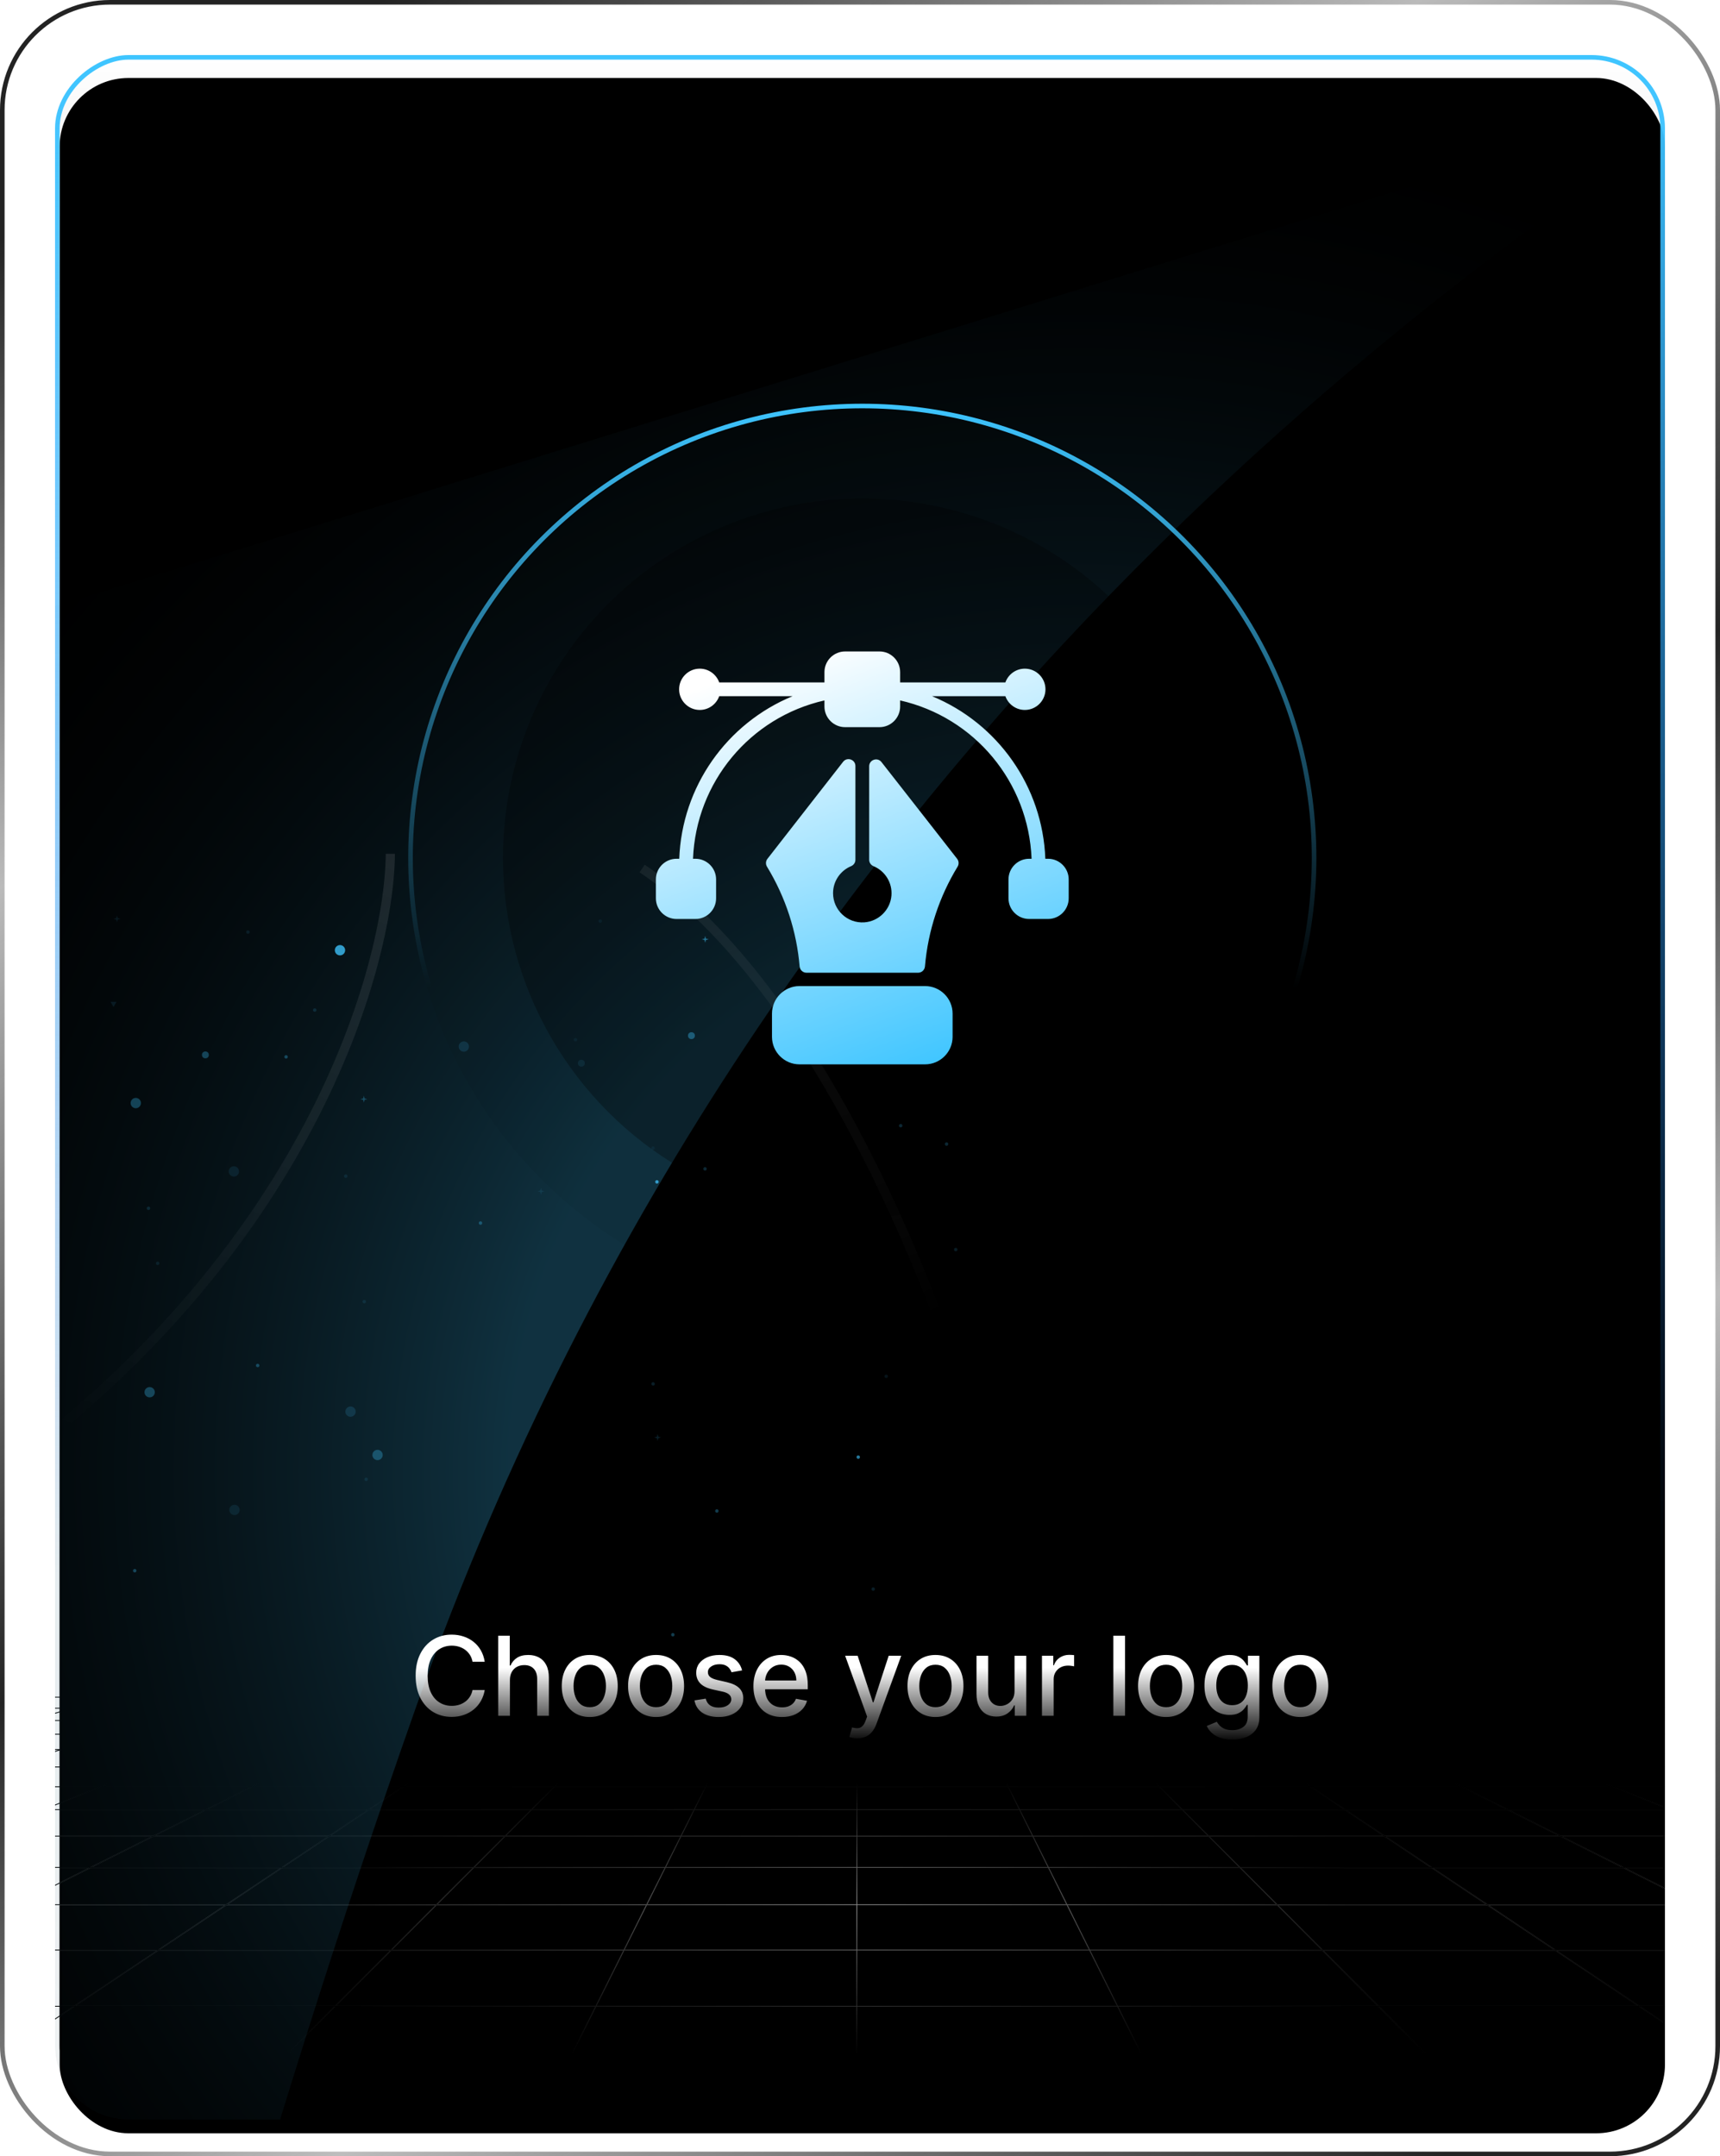 <svg width="375" height="470" viewBox="0 0 375 470" fill="none" xmlns="http://www.w3.org/2000/svg">
<rect x="0.5" y="0.5" width="374" height="469" rx="23.5" stroke="url(#paint0_linear_3066_729)"/>
<g filter="url(#filter0_i_3066_729)">
<rect x="13" y="13" width="350" height="448" rx="15" fill="black"/>
</g>
<rect x="13" y="13" width="350" height="448" rx="15" fill="url(#paint1_linear_3066_729)"/>
<g clip-path="url(#clip0_3066_729)">
<path fill-rule="evenodd" clip-rule="evenodd" d="M326.207 369.848C326.201 369.847 326.194 369.847 326.188 369.848H302.982C302.975 369.847 302.968 369.847 302.962 369.848H279.758C279.751 369.847 279.745 369.847 279.738 369.848H256.532C256.526 369.847 256.519 369.847 256.513 369.848H233.307C233.3 369.848 233.294 369.848 233.287 369.848H210.083C210.077 369.847 210.07 369.847 210.064 369.848H186.858C186.854 369.848 186.851 369.848 186.848 369.848C186.845 369.848 186.841 369.848 186.838 369.848H163.632C163.626 369.847 163.619 369.847 163.613 369.848L140.406 369.848C140.4 369.848 140.394 369.848 140.387 369.848L117.183 369.848C117.177 369.847 117.171 369.847 117.164 369.848H93.958C93.951 369.847 93.945 369.847 93.938 369.848H70.732C70.726 369.847 70.719 369.847 70.713 369.848H47.509C47.503 369.847 47.496 369.847 47.489 369.848H24.284C24.277 369.847 24.27 369.847 24.264 369.848H1.057C1.051 369.847 1.044 369.847 1.038 369.848H-22.168C-22.174 369.847 -22.181 369.847 -22.188 369.848H-39.224C-39.272 369.848 -39.312 369.887 -39.312 369.936C-39.312 369.984 -39.272 370.023 -39.224 370.023H-22.977L-33.032 372.26H-39.224C-39.273 372.26 -39.312 372.3 -39.312 372.348C-39.312 372.396 -39.273 372.435 -39.224 372.435H-33.818L-39.244 373.642C-39.291 373.653 -39.321 373.7 -39.31 373.747C-39.3 373.794 -39.253 373.824 -39.206 373.813L-33.012 372.435H-9.303L-19.296 374.936H-39.224C-39.273 374.936 -39.312 374.975 -39.312 375.024C-39.312 375.072 -39.273 375.111 -39.224 375.111H-19.996L-31.221 377.92H-39.224C-39.273 377.92 -39.312 377.96 -39.312 378.008C-39.312 378.056 -39.273 378.096 -39.224 378.096H-31.921L-39.246 379.929C-39.293 379.94 -39.322 379.988 -39.31 380.035C-39.298 380.082 -39.251 380.11 -39.204 380.099L-31.2 378.096H-4.576L-15.682 381.272H-39.224C-39.273 381.272 -39.312 381.311 -39.312 381.36C-39.312 381.408 -39.273 381.447 -39.224 381.447H-16.295L-28.937 385.063H-39.224C-39.273 385.063 -39.312 385.102 -39.312 385.151C-39.312 385.199 -39.273 385.238 -39.224 385.238H-29.549L-39.248 388.012C-39.295 388.025 -39.322 388.074 -39.309 388.12C-39.295 388.167 -39.247 388.194 -39.2 388.181L-28.913 385.238H1.36L-11.069 389.385H-39.224C-39.273 389.385 -39.312 389.425 -39.312 389.473C-39.312 389.521 -39.273 389.56 -39.224 389.56H-11.594L-25.972 394.358H-39.224C-39.273 394.358 -39.312 394.397 -39.312 394.446C-39.312 394.494 -39.273 394.533 -39.224 394.533H-26.496L-39.252 398.789C-39.298 398.805 -39.323 398.854 -39.307 398.9C-39.292 398.946 -39.243 398.971 -39.197 398.955L-25.943 394.533H9.052L-4.95 400.139H-39.224C-39.273 400.139 -39.312 400.178 -39.312 400.227C-39.312 400.275 -39.273 400.314 -39.224 400.314H-5.387L-21.95 406.946H-39.224C-39.273 406.946 -39.312 406.985 -39.312 407.033C-39.312 407.082 -39.273 407.121 -39.224 407.121H-22.387L-39.257 413.875C-39.301 413.893 -39.323 413.944 -39.305 413.989C-39.287 414.034 -39.236 414.056 -39.191 414.038L-21.916 407.121H19.445L3.548 415.077H-39.224C-39.273 415.077 -39.312 415.116 -39.312 415.164C-39.312 415.213 -39.273 415.252 -39.224 415.252H3.198L-16.201 424.96H-39.224C-39.273 424.96 -39.312 424.999 -39.312 425.047C-39.312 425.095 -39.273 425.135 -39.224 425.135H-16.551L-39.263 436.501C-39.306 436.522 -39.324 436.575 -39.302 436.618C-39.281 436.661 -39.228 436.679 -39.185 436.657L-16.159 425.135H34.277L16.148 437.229H-39.224C-39.273 437.229 -39.312 437.268 -39.312 437.317C-39.312 437.365 -39.273 437.404 -39.224 437.404H15.886L-7.293 452.868H-39.224C-39.273 452.868 -39.312 452.907 -39.312 452.955C-39.312 453.004 -39.273 453.043 -39.224 453.043H-7.556L-38.197 473.485H-39.224C-39.273 473.485 -39.312 473.524 -39.312 473.572C-39.312 473.621 -39.273 473.66 -39.224 473.66H-38.459L-39.273 474.203C-39.313 474.23 -39.324 474.284 -39.297 474.324C-39.27 474.365 -39.216 474.376 -39.176 474.349L-38.144 473.66H36.594L8.361 501.905H-39.224C-39.273 501.905 -39.312 501.944 -39.312 501.992C-39.312 502.041 -39.273 502.08 -39.224 502.08H8.186L-39.19 549.477C-39.224 549.51 -39.224 549.564 -39.192 549.599C-39.176 549.616 -39.153 549.627 -39.128 549.627H412.515C412.563 549.627 412.603 549.588 412.603 549.539C412.603 549.528 412.601 549.518 412.597 549.508C412.595 549.504 412.593 549.5 412.591 549.496L412.588 549.491L412.585 549.486L412.583 549.484C412.581 549.482 412.579 549.479 412.577 549.477L365.281 502.08H413C413.048 502.08 413.087 502.041 413.087 501.992C413.087 501.944 413.048 501.905 413 501.905H365.107L336.923 473.66H411.66L412.951 474.522C412.992 474.549 413.046 474.538 413.073 474.498C413.1 474.458 413.089 474.404 413.049 474.377L411.976 473.66H413C413.048 473.66 413.087 473.621 413.087 473.572C413.087 473.524 413.048 473.485 413 473.485H411.713L381.108 453.043H413C413.048 453.043 413.087 453.004 413.087 452.955C413.087 452.907 413.048 452.868 413 452.868H380.846L357.694 437.404H413C413.048 437.404 413.087 437.365 413.087 437.317C413.087 437.268 413.048 437.229 413 437.229H357.432L339.324 425.135H389.76L412.961 436.755C413.004 436.777 413.057 436.759 413.078 436.716C413.1 436.673 413.082 436.62 413.039 436.599L390.151 425.135H413C413.048 425.135 413.087 425.095 413.087 425.047C413.087 424.999 413.048 424.96 413 424.96H389.801L370.419 415.252H413C413.048 415.252 413.087 415.213 413.087 415.164C413.087 415.116 413.048 415.077 413 415.077H370.07L354.186 407.121H395.552L412.968 414.099C413.013 414.117 413.063 414.095 413.081 414.05C413.099 414.005 413.078 413.954 413.033 413.936L396.022 407.121H413C413.048 407.121 413.087 407.082 413.087 407.033C413.087 406.985 413.048 406.946 413 406.946H395.585L379.033 400.314H413C413.048 400.314 413.087 400.275 413.087 400.227C413.087 400.178 413.048 400.139 413 400.139H378.596L364.603 394.533H399.595L412.973 398.999C413.018 399.015 413.068 398.99 413.083 398.944C413.099 398.898 413.074 398.849 413.028 398.833L400.148 394.533H413C413.048 394.533 413.087 394.494 413.087 394.446C413.087 394.397 413.048 394.358 413 394.358H399.624L385.254 389.56H413C413.048 389.56 413.087 389.521 413.087 389.473C413.087 389.425 413.048 389.385 413 389.385H384.73L372.308 385.238H402.579L412.976 388.213C413.023 388.227 413.071 388.2 413.084 388.153C413.098 388.107 413.071 388.058 413.024 388.045L403.216 385.238H413C413.048 385.238 413.087 385.199 413.087 385.151C413.087 385.102 413.048 385.063 413 385.063H402.604L389.968 381.447H413C413.048 381.447 413.087 381.408 413.087 381.36C413.087 381.311 413.048 381.272 413 381.272H389.357L378.257 378.096H404.883L412.979 380.122C413.026 380.134 413.073 380.106 413.085 380.059C413.097 380.012 413.068 379.964 413.022 379.953L405.604 378.096H413C413.048 378.096 413.087 378.056 413.087 378.008C413.087 377.96 413.048 377.92 413 377.92H404.905L393.683 375.111H413C413.048 375.111 413.087 375.072 413.087 375.024C413.087 374.975 413.048 374.936 413 374.936H392.984L382.996 372.435H406.704L412.981 373.832C413.028 373.843 413.075 373.813 413.085 373.766C413.096 373.719 413.066 373.672 413.019 373.661L407.51 372.435H413C413.048 372.435 413.087 372.396 413.087 372.348C413.087 372.3 413.048 372.26 413 372.26H406.723L396.67 370.023H413C413.049 370.023 413.088 369.984 413.088 369.936C413.088 369.887 413.049 369.848 413 369.848H395.881C395.875 369.847 395.868 369.847 395.862 369.848H372.658C372.652 369.847 372.645 369.847 372.639 369.848H349.433C349.426 369.847 349.42 369.847 349.413 369.848H326.207ZM380.53 452.868L357.379 437.404H300.745L316.175 452.868H380.53ZM315.928 452.868L300.497 437.404H243.804L251.512 452.868H315.928ZM251.6 453.043H316.102L336.501 473.485H261.79L251.6 453.043ZM251.317 452.868L243.608 437.404H186.877L186.864 452.868H251.317ZM186.864 453.043H251.404L261.594 473.485H186.846L186.864 453.043ZM186.689 452.868L186.702 437.404H129.971L122.236 452.868H186.689ZM122.149 453.043H186.688L186.671 473.485H111.923L122.149 453.043ZM122.04 452.868L129.776 437.404H73.081L57.624 452.868H122.04ZM57.449 453.043H121.953L111.727 473.485H37.016L57.449 453.043ZM57.377 452.868L72.834 437.404H16.201L-6.978 452.868H57.377ZM-7.24 453.043H57.202L36.769 473.485H-37.881L-7.24 453.043ZM316.35 453.043H380.793L411.398 473.485H336.748L316.35 453.043ZM16.463 437.229H73.009L85.098 425.135H34.592L16.463 437.229ZM73.256 437.229H129.863L135.913 425.135H85.345L73.256 437.229ZM130.059 437.229H186.702L186.713 425.135H136.109L130.059 437.229ZM186.877 437.229H243.521L237.492 425.135H186.888L186.877 437.229ZM243.717 437.229H300.323L288.254 425.135H237.688L243.717 437.229ZM300.57 437.229H357.116L339.009 425.135H288.501L300.57 437.229ZM389.41 424.96L370.029 415.252H324.528L339.062 424.96H389.41ZM338.747 424.96L324.212 415.252H278.64L288.327 424.96H338.747ZM288.079 424.96L278.393 415.252H232.761L237.6 424.96H288.079ZM237.405 424.96L232.566 415.252H186.896L186.888 424.96H237.405ZM186.713 424.96L186.721 415.252H141.052L136.196 424.96H186.713ZM136.001 424.96L140.857 415.252H95.224L85.52 424.96H136.001ZM85.273 424.96L94.976 415.252H49.406L34.855 424.96H85.273ZM34.539 424.96L49.09 415.252H3.589L-15.81 424.96H34.539ZM8.609 501.905L36.841 473.66H111.64L97.511 501.905H8.609ZM97.707 501.905L111.836 473.66H186.671L186.646 501.905H97.707ZM186.821 501.905L186.846 473.66H261.682L275.762 501.905H186.821ZM275.957 501.905L261.877 473.66H336.675L364.859 501.905H275.957ZM369.679 415.077L353.795 407.121H312.354L324.265 415.077H369.679ZM323.95 415.077L312.039 407.121H270.527L278.465 415.077H323.95ZM278.218 415.077L270.279 407.121H228.708L232.674 415.077H278.218ZM232.478 415.077L228.512 407.121H186.903L186.896 415.077H232.478ZM186.721 415.077L186.728 407.121H145.119L141.14 415.077H186.721ZM140.944 415.077L144.924 407.121H103.351L95.399 415.077H140.944ZM95.151 415.077L103.104 407.121H61.593L49.668 415.077H95.151ZM49.353 415.077L61.278 407.121H19.837L3.939 415.077H49.353ZM19.795 406.946H-21.479L-4.916 400.314H33.047L19.795 406.946ZM61.54 406.946H20.186L33.438 400.314H71.48L61.54 406.946ZM103.279 406.946H61.856L71.796 400.314H109.907L103.279 406.946ZM103.526 406.946H145.011L148.329 400.314H110.155L103.526 406.946ZM145.207 406.946H186.728L186.734 400.314H148.524L145.207 406.946ZM186.903 406.946H228.425L225.119 400.314H186.909L186.903 406.946ZM228.621 406.946H270.104L263.487 400.314H225.315L228.621 406.946ZM311.777 406.946H270.352L263.734 400.314H301.848L311.777 406.946ZM353.445 406.946H312.092L302.163 400.314H340.205L353.445 406.946ZM395.115 406.946H353.836L340.596 400.314H378.562L395.115 406.946ZM349.413 370.023H326.738L333.438 372.26H357.23L349.413 370.023ZM350.049 370.023L357.866 372.26H381.575L372.64 370.023H350.049ZM373.361 370.023L382.296 372.26H405.917L395.865 370.023H373.361ZM-22.171 370.023L-32.225 372.26H-8.604L0.335 370.023H-22.171ZM1.056 370.023L-7.883 372.26H15.826L23.647 370.023H1.056ZM24.284 370.023L16.462 372.26H40.254L46.959 370.023H24.284ZM47.512 370.023L40.807 372.26H64.68L70.267 370.023H47.512ZM70.738 370.023L65.151 372.26H89.106L93.576 370.023H70.738ZM93.968 370.023L89.497 372.26H113.531L116.884 370.023H93.968ZM117.2 370.023L113.846 372.26H137.949L140.185 370.023H117.2ZM140.433 370.023L138.197 372.26H162.362L163.481 370.023H140.433ZM163.676 370.023L162.557 372.26H186.758L186.76 370.023H163.676ZM186.935 370.023L186.933 372.26H211.135L210.019 370.023H186.935ZM210.215 370.023L211.33 372.26H235.493L233.261 370.023H210.215ZM233.509 370.023L235.741 372.26H259.846L256.497 370.023H233.509ZM256.812 370.023L260.161 372.26H284.195L279.729 370.023H256.812ZM280.12 370.023L284.586 372.26H308.54L302.956 370.023H280.12ZM303.427 370.023L309.011 372.26H332.885L326.185 370.023H303.427ZM371.755 385.238L384.177 389.385H351.754L341.403 385.238H371.755ZM340.932 385.238L351.284 389.385H318.776L310.496 385.238H340.932ZM351.721 389.56H319.126L328.704 394.358H363.695L351.721 389.56ZM310.105 385.238L318.385 389.385H285.801L279.592 385.238H310.105ZM318.735 389.56H286.063L293.246 394.358H328.313L318.735 389.56ZM279.276 385.238L285.485 389.385H252.829L248.691 385.238H279.276ZM285.748 389.56H253.004L257.791 394.358H292.93L285.748 389.56ZM248.443 385.238L252.582 389.385H219.867L217.8 385.238H248.443ZM252.756 389.56H219.954L222.346 394.358H257.544L252.756 389.56ZM217.604 385.238L219.671 389.385H186.919L186.922 385.238H217.604ZM219.759 389.56H186.918L186.914 394.358H222.15L219.759 389.56ZM186.747 385.238L186.744 389.385H153.991L156.066 385.238H186.747ZM186.743 389.56H153.904L151.504 394.358H186.739L186.743 389.56ZM155.87 385.238L153.795 389.385H121.079L125.224 385.238H155.87ZM153.708 389.56H120.904L116.109 394.358H151.308L153.708 389.56ZM124.977 385.238L120.831 389.385H88.177L94.394 385.238H124.977ZM120.656 389.56H87.915L80.724 394.358H115.861L120.656 389.56ZM94.078 385.238L87.862 389.385H55.277L63.564 385.238H94.078ZM87.6 389.56H54.927L45.34 394.358H80.408L87.6 389.56ZM63.173 385.238L54.886 389.385H22.38L32.738 385.238H63.173ZM54.536 389.56H21.942L9.96 394.358H44.949L54.536 389.56ZM32.267 385.238L21.909 389.385H-10.516L1.913 385.238H32.267ZM21.471 389.56H-11.04L-25.419 394.358H9.489L21.471 389.56ZM384.701 389.56H352.191L364.166 394.358H399.071L384.701 389.56ZM-4.479 400.139H33.397L44.599 394.533H9.523L-4.479 400.139ZM33.788 400.139H71.743L80.146 394.533H44.991L33.788 400.139ZM72.058 400.139H110.082L115.686 394.533H80.461L72.058 400.139ZM148.416 400.139H110.33L115.934 394.533H151.22L148.416 400.139ZM186.734 400.139H148.612L151.416 394.533H186.739L186.734 400.139ZM225.032 400.139H186.909L186.914 394.533H222.237L225.032 400.139ZM263.312 400.139H225.228L222.433 394.533H257.718L263.312 400.139ZM263.56 400.139H301.586L293.193 394.533H257.966L263.56 400.139ZM301.901 400.139H339.856L328.663 394.533H293.508L301.901 400.139ZM340.247 400.139H378.125L364.132 394.533H329.054L340.247 400.139ZM275.849 502.08H186.821L186.78 549.452H299.463L275.849 502.08ZM186.646 502.08H97.619L73.923 549.452H186.605L186.646 502.08ZM97.424 502.08H8.434L-38.917 549.452H73.728L97.424 502.08ZM365.034 502.08H276.044L299.659 549.452H412.304L365.034 502.08ZM-19.274 375.111L-30.5 377.92H-3.964L5.858 375.111H-19.274ZM6.47 374.936H-18.575L-8.582 372.435H15.214L6.47 374.936ZM6.495 375.111L-3.328 377.92H23.291L31.71 375.111H6.495ZM32.235 374.936H7.107L15.85 372.435H39.73L32.235 374.936ZM32.264 375.111L23.844 377.92H50.543L57.56 375.111H32.264ZM57.997 374.936H32.788L40.283 372.435H64.243L57.997 374.936ZM58.031 375.111L51.014 377.92H77.796L83.409 375.111H58.031ZM83.759 374.936H58.468L64.714 372.435H88.756L83.759 374.936ZM83.801 375.111L78.187 377.92H105.047L109.258 375.111H83.801ZM109.52 374.936H84.15L89.148 372.435H113.269L109.52 374.936ZM109.573 375.111L105.362 377.92H132.291L135.099 375.111H109.573ZM135.274 374.936H109.836L113.584 372.435H137.774L135.274 374.936ZM135.347 375.111L132.539 377.92H159.53L160.936 375.111H135.347ZM161.023 374.936H135.522L138.022 372.435H162.274L161.023 374.936ZM161.131 375.111L159.726 377.92H186.753L186.756 375.111H161.131ZM186.756 374.936H161.219L162.47 372.435H186.758L186.756 374.936ZM186.931 375.111L186.929 377.92H213.956L212.556 375.111H186.931ZM212.469 374.936H186.931L186.933 372.435H211.222L212.469 374.936ZM212.751 375.111L214.152 377.92H241.141L238.338 375.111H212.751ZM238.164 374.936H212.664L211.418 372.435H235.668L238.164 374.936ZM238.586 375.111L241.389 377.92H268.32L264.114 375.111H238.586ZM263.852 374.936H238.411L235.915 372.435H260.108L263.852 374.936ZM264.43 375.111L268.636 377.92H295.496L289.887 375.111H264.43ZM289.537 374.936H264.167L260.423 372.435H284.544L289.537 374.936ZM290.278 375.111L295.886 377.92H322.668L315.656 375.111H290.278ZM315.219 374.936H289.928L284.935 372.435H308.977L315.219 374.936ZM316.126 375.111L323.138 377.92H349.838L341.424 375.111H316.126ZM340.899 374.936H315.689L309.448 372.435H333.409L340.899 374.936ZM341.977 375.111L350.391 377.92H377.009L367.192 375.111H341.977ZM366.58 374.936H341.452L333.962 372.435H357.841L366.58 374.936ZM367.828 375.111L377.645 377.92H404.184L392.963 375.111H367.828ZM392.263 374.936H367.216L358.478 372.435H382.275L392.263 374.936ZM-28.301 385.063H1.885L12.722 381.447H-15.658L-28.301 385.063ZM32.704 385.063H2.438L13.275 381.447H41.735L32.704 385.063ZM63.523 385.063H33.175L42.206 381.447H70.749L63.523 385.063ZM94.341 385.063H63.914L71.14 381.447H99.761L94.341 385.063ZM125.152 385.063H94.656L100.076 381.447H128.766L125.152 385.063ZM155.957 385.063H125.399L129.014 381.447H157.766L155.957 385.063ZM186.747 385.063H156.153L157.962 381.447H186.75L186.747 385.063ZM217.517 385.063H186.922L186.926 381.447H215.714L217.517 385.063ZM248.269 385.063H217.712L215.91 381.447H244.661L248.269 385.063ZM279.014 385.063H248.516L244.908 381.447H273.6L279.014 385.063ZM309.756 385.063H279.329L273.916 381.447H302.537L309.756 385.063ZM340.495 385.063H310.147L302.927 381.447H331.47L340.495 385.063ZM371.231 385.063H340.966L331.941 381.447H360.401L371.231 385.063ZM371.784 385.063H401.968L389.332 381.447H360.954L371.784 385.063ZM377.62 378.096L388.72 381.272H360.429L350.915 378.096H377.62ZM350.362 378.096L359.876 381.272H331.504L323.575 378.096H350.362ZM323.105 378.096L331.033 381.272H302.578L296.236 378.096H323.105ZM295.845 378.096L302.187 381.272H273.654L268.898 378.096H295.845ZM268.583 378.096L273.338 381.272H244.733L241.563 378.096H268.583ZM241.316 378.096L244.486 381.272H215.823L214.239 378.096H241.316ZM214.043 378.096L215.627 381.272H186.926L186.928 378.096H214.043ZM186.753 378.096L186.751 381.272H158.05L159.638 378.096H186.753ZM159.443 378.096L157.854 381.272H129.189L132.364 378.096H159.443ZM132.116 378.096L128.941 381.272H100.339L105.1 378.096H132.116ZM104.784 378.096L100.023 381.272H71.49L77.837 378.096H104.784ZM77.446 378.096L71.098 381.272H42.643L50.577 378.096H77.446ZM50.106 378.096L42.172 381.272H13.8L23.32 378.096H50.106ZM22.766 378.096L13.246 381.272H-15.046L-3.94 378.096H22.766Z" fill="url(#paint2_linear_3066_729)" fill-opacity="0.7"/>
<path fill-rule="evenodd" clip-rule="evenodd" d="M326.207 369.848C326.201 369.847 326.194 369.847 326.188 369.848H302.982C302.975 369.847 302.968 369.847 302.962 369.848H279.758C279.751 369.847 279.745 369.847 279.738 369.848H256.532C256.526 369.847 256.519 369.847 256.513 369.848H233.307C233.3 369.848 233.294 369.848 233.287 369.848H210.083C210.077 369.847 210.07 369.847 210.064 369.848H186.858C186.854 369.848 186.851 369.848 186.848 369.848C186.845 369.848 186.841 369.848 186.838 369.848H163.632C163.626 369.847 163.619 369.847 163.613 369.848L140.406 369.848C140.4 369.848 140.394 369.848 140.387 369.848L117.183 369.848C117.177 369.847 117.171 369.847 117.164 369.848H93.958C93.951 369.847 93.945 369.847 93.938 369.848H70.732C70.726 369.847 70.719 369.847 70.713 369.848H47.509C47.503 369.847 47.496 369.847 47.489 369.848H24.284C24.277 369.847 24.27 369.847 24.264 369.848H1.057C1.051 369.847 1.044 369.847 1.038 369.848H-22.168C-22.174 369.847 -22.181 369.847 -22.188 369.848H-39.224C-39.272 369.848 -39.312 369.887 -39.312 369.936C-39.312 369.984 -39.272 370.023 -39.224 370.023H-22.977L-33.032 372.26H-39.224C-39.273 372.26 -39.312 372.3 -39.312 372.348C-39.312 372.396 -39.273 372.435 -39.224 372.435H-33.818L-39.244 373.642C-39.291 373.653 -39.321 373.7 -39.31 373.747C-39.3 373.794 -39.253 373.824 -39.206 373.813L-33.012 372.435H-9.303L-19.296 374.936H-39.224C-39.273 374.936 -39.312 374.975 -39.312 375.024C-39.312 375.072 -39.273 375.111 -39.224 375.111H-19.996L-31.221 377.92H-39.224C-39.273 377.92 -39.312 377.96 -39.312 378.008C-39.312 378.056 -39.273 378.096 -39.224 378.096H-31.921L-39.246 379.929C-39.293 379.94 -39.322 379.988 -39.31 380.035C-39.298 380.082 -39.251 380.11 -39.204 380.099L-31.2 378.096H-4.576L-15.682 381.272H-39.224C-39.273 381.272 -39.312 381.311 -39.312 381.36C-39.312 381.408 -39.273 381.447 -39.224 381.447H-16.295L-28.937 385.063H-39.224C-39.273 385.063 -39.312 385.102 -39.312 385.151C-39.312 385.199 -39.273 385.238 -39.224 385.238H-29.549L-39.248 388.012C-39.295 388.025 -39.322 388.074 -39.309 388.12C-39.295 388.167 -39.247 388.194 -39.2 388.181L-28.913 385.238H1.36L-11.069 389.385H-39.224C-39.273 389.385 -39.312 389.425 -39.312 389.473C-39.312 389.521 -39.273 389.56 -39.224 389.56H-11.594L-25.972 394.358H-39.224C-39.273 394.358 -39.312 394.397 -39.312 394.446C-39.312 394.494 -39.273 394.533 -39.224 394.533H-26.496L-39.252 398.789C-39.298 398.805 -39.323 398.854 -39.307 398.9C-39.292 398.946 -39.243 398.971 -39.197 398.955L-25.943 394.533H9.052L-4.95 400.139H-39.224C-39.273 400.139 -39.312 400.178 -39.312 400.227C-39.312 400.275 -39.273 400.314 -39.224 400.314H-5.387L-21.95 406.946H-39.224C-39.273 406.946 -39.312 406.985 -39.312 407.033C-39.312 407.082 -39.273 407.121 -39.224 407.121H-22.387L-39.257 413.875C-39.301 413.893 -39.323 413.944 -39.305 413.989C-39.287 414.034 -39.236 414.056 -39.191 414.038L-21.916 407.121H19.445L3.548 415.077H-39.224C-39.273 415.077 -39.312 415.116 -39.312 415.164C-39.312 415.213 -39.273 415.252 -39.224 415.252H3.198L-16.201 424.96H-39.224C-39.273 424.96 -39.312 424.999 -39.312 425.047C-39.312 425.095 -39.273 425.135 -39.224 425.135H-16.551L-39.263 436.501C-39.306 436.522 -39.324 436.575 -39.302 436.618C-39.281 436.661 -39.228 436.679 -39.185 436.657L-16.159 425.135H34.277L16.148 437.229H-39.224C-39.273 437.229 -39.312 437.268 -39.312 437.317C-39.312 437.365 -39.273 437.404 -39.224 437.404H15.886L-7.293 452.868H-39.224C-39.273 452.868 -39.312 452.907 -39.312 452.955C-39.312 453.004 -39.273 453.043 -39.224 453.043H-7.556L-38.197 473.485H-39.224C-39.273 473.485 -39.312 473.524 -39.312 473.572C-39.312 473.621 -39.273 473.66 -39.224 473.66H-38.459L-39.273 474.203C-39.313 474.23 -39.324 474.284 -39.297 474.324C-39.27 474.365 -39.216 474.376 -39.176 474.349L-38.144 473.66H36.594L8.361 501.905H-39.224C-39.273 501.905 -39.312 501.944 -39.312 501.992C-39.312 502.041 -39.273 502.08 -39.224 502.08H8.186L-39.19 549.477C-39.224 549.51 -39.224 549.564 -39.192 549.599C-39.176 549.616 -39.153 549.627 -39.128 549.627H412.515C412.563 549.627 412.603 549.588 412.603 549.539C412.603 549.528 412.601 549.518 412.597 549.508C412.595 549.504 412.593 549.5 412.591 549.496L412.588 549.491L412.585 549.486L412.583 549.484C412.581 549.482 412.579 549.479 412.577 549.477L365.281 502.08H413C413.048 502.08 413.087 502.041 413.087 501.992C413.087 501.944 413.048 501.905 413 501.905H365.107L336.923 473.66H411.66L412.951 474.522C412.992 474.549 413.046 474.538 413.073 474.498C413.1 474.458 413.089 474.404 413.049 474.377L411.976 473.66H413C413.048 473.66 413.087 473.621 413.087 473.572C413.087 473.524 413.048 473.485 413 473.485H411.713L381.108 453.043H413C413.048 453.043 413.087 453.004 413.087 452.955C413.087 452.907 413.048 452.868 413 452.868H380.846L357.694 437.404H413C413.048 437.404 413.087 437.365 413.087 437.317C413.087 437.268 413.048 437.229 413 437.229H357.432L339.324 425.135H389.76L412.961 436.755C413.004 436.777 413.057 436.759 413.078 436.716C413.1 436.673 413.082 436.62 413.039 436.599L390.151 425.135H413C413.048 425.135 413.087 425.095 413.087 425.047C413.087 424.999 413.048 424.96 413 424.96H389.801L370.419 415.252H413C413.048 415.252 413.087 415.213 413.087 415.164C413.087 415.116 413.048 415.077 413 415.077H370.07L354.186 407.121H395.552L412.968 414.099C413.013 414.117 413.063 414.095 413.081 414.05C413.099 414.005 413.078 413.954 413.033 413.936L396.022 407.121H413C413.048 407.121 413.087 407.082 413.087 407.033C413.087 406.985 413.048 406.946 413 406.946H395.585L379.033 400.314H413C413.048 400.314 413.087 400.275 413.087 400.227C413.087 400.178 413.048 400.139 413 400.139H378.596L364.603 394.533H399.595L412.973 398.999C413.018 399.015 413.068 398.99 413.083 398.944C413.099 398.898 413.074 398.849 413.028 398.833L400.148 394.533H413C413.048 394.533 413.087 394.494 413.087 394.446C413.087 394.397 413.048 394.358 413 394.358H399.624L385.254 389.56H413C413.048 389.56 413.087 389.521 413.087 389.473C413.087 389.425 413.048 389.385 413 389.385H384.73L372.308 385.238H402.579L412.976 388.213C413.023 388.227 413.071 388.2 413.084 388.153C413.098 388.107 413.071 388.058 413.024 388.045L403.216 385.238H413C413.048 385.238 413.087 385.199 413.087 385.151C413.087 385.102 413.048 385.063 413 385.063H402.604L389.968 381.447H413C413.048 381.447 413.087 381.408 413.087 381.36C413.087 381.311 413.048 381.272 413 381.272H389.357L378.257 378.096H404.883L412.979 380.122C413.026 380.134 413.073 380.106 413.085 380.059C413.097 380.012 413.068 379.964 413.022 379.953L405.604 378.096H413C413.048 378.096 413.087 378.056 413.087 378.008C413.087 377.96 413.048 377.92 413 377.92H404.905L393.683 375.111H413C413.048 375.111 413.087 375.072 413.087 375.024C413.087 374.975 413.048 374.936 413 374.936H392.984L382.996 372.435H406.704L412.981 373.832C413.028 373.843 413.075 373.813 413.085 373.766C413.096 373.719 413.066 373.672 413.019 373.661L407.51 372.435H413C413.048 372.435 413.087 372.396 413.087 372.348C413.087 372.3 413.048 372.26 413 372.26H406.723L396.67 370.023H413C413.049 370.023 413.088 369.984 413.088 369.936C413.088 369.887 413.049 369.848 413 369.848H395.881C395.875 369.847 395.868 369.847 395.862 369.848H372.658C372.652 369.847 372.645 369.847 372.639 369.848H349.433C349.426 369.847 349.42 369.847 349.413 369.848H326.207ZM380.53 452.868L357.379 437.404H300.745L316.175 452.868H380.53ZM315.928 452.868L300.497 437.404H243.804L251.512 452.868H315.928ZM251.6 453.043H316.102L336.501 473.485H261.79L251.6 453.043ZM251.317 452.868L243.608 437.404H186.877L186.864 452.868H251.317ZM186.864 453.043H251.404L261.594 473.485H186.846L186.864 453.043ZM186.689 452.868L186.702 437.404H129.971L122.236 452.868H186.689ZM122.149 453.043H186.688L186.671 473.485H111.923L122.149 453.043ZM122.04 452.868L129.776 437.404H73.081L57.624 452.868H122.04ZM57.449 453.043H121.953L111.727 473.485H37.016L57.449 453.043ZM57.377 452.868L72.834 437.404H16.201L-6.978 452.868H57.377ZM-7.24 453.043H57.202L36.769 473.485H-37.881L-7.24 453.043ZM316.35 453.043H380.793L411.398 473.485H336.748L316.35 453.043ZM16.463 437.229H73.009L85.098 425.135H34.592L16.463 437.229ZM73.256 437.229H129.863L135.913 425.135H85.345L73.256 437.229ZM130.059 437.229H186.702L186.713 425.135H136.109L130.059 437.229ZM186.877 437.229H243.521L237.492 425.135H186.888L186.877 437.229ZM243.717 437.229H300.323L288.254 425.135H237.688L243.717 437.229ZM300.57 437.229H357.116L339.009 425.135H288.501L300.57 437.229ZM389.41 424.96L370.029 415.252H324.528L339.062 424.96H389.41ZM338.747 424.96L324.212 415.252H278.64L288.327 424.96H338.747ZM288.079 424.96L278.393 415.252H232.761L237.6 424.96H288.079ZM237.405 424.96L232.566 415.252H186.896L186.888 424.96H237.405ZM186.713 424.96L186.721 415.252H141.052L136.196 424.96H186.713ZM136.001 424.96L140.857 415.252H95.224L85.52 424.96H136.001ZM85.273 424.96L94.976 415.252H49.406L34.855 424.96H85.273ZM34.539 424.96L49.09 415.252H3.589L-15.81 424.96H34.539ZM8.609 501.905L36.841 473.66H111.64L97.511 501.905H8.609ZM97.707 501.905L111.836 473.66H186.671L186.646 501.905H97.707ZM186.821 501.905L186.846 473.66H261.682L275.762 501.905H186.821ZM275.957 501.905L261.877 473.66H336.675L364.859 501.905H275.957ZM369.679 415.077L353.795 407.121H312.354L324.265 415.077H369.679ZM323.95 415.077L312.039 407.121H270.527L278.465 415.077H323.95ZM278.218 415.077L270.279 407.121H228.708L232.674 415.077H278.218ZM232.478 415.077L228.512 407.121H186.903L186.896 415.077H232.478ZM186.721 415.077L186.728 407.121H145.119L141.14 415.077H186.721ZM140.944 415.077L144.924 407.121H103.351L95.399 415.077H140.944ZM95.151 415.077L103.104 407.121H61.593L49.668 415.077H95.151ZM49.353 415.077L61.278 407.121H19.837L3.939 415.077H49.353ZM19.795 406.946H-21.479L-4.916 400.314H33.047L19.795 406.946ZM61.54 406.946H20.186L33.438 400.314H71.48L61.54 406.946ZM103.279 406.946H61.856L71.796 400.314H109.907L103.279 406.946ZM103.526 406.946H145.011L148.329 400.314H110.155L103.526 406.946ZM145.207 406.946H186.728L186.734 400.314H148.524L145.207 406.946ZM186.903 406.946H228.425L225.119 400.314H186.909L186.903 406.946ZM228.621 406.946H270.104L263.487 400.314H225.315L228.621 406.946ZM311.777 406.946H270.352L263.734 400.314H301.848L311.777 406.946ZM353.445 406.946H312.092L302.163 400.314H340.205L353.445 406.946ZM395.115 406.946H353.836L340.596 400.314H378.562L395.115 406.946ZM349.413 370.023H326.738L333.438 372.26H357.23L349.413 370.023ZM350.049 370.023L357.866 372.26H381.575L372.64 370.023H350.049ZM373.361 370.023L382.296 372.26H405.917L395.865 370.023H373.361ZM-22.171 370.023L-32.225 372.26H-8.604L0.335 370.023H-22.171ZM1.056 370.023L-7.883 372.26H15.826L23.647 370.023H1.056ZM24.284 370.023L16.462 372.26H40.254L46.959 370.023H24.284ZM47.512 370.023L40.807 372.26H64.68L70.267 370.023H47.512ZM70.738 370.023L65.151 372.26H89.106L93.576 370.023H70.738ZM93.968 370.023L89.497 372.26H113.531L116.884 370.023H93.968ZM117.2 370.023L113.846 372.26H137.949L140.185 370.023H117.2ZM140.433 370.023L138.197 372.26H162.362L163.481 370.023H140.433ZM163.676 370.023L162.557 372.26H186.758L186.76 370.023H163.676ZM186.935 370.023L186.933 372.26H211.135L210.019 370.023H186.935ZM210.215 370.023L211.33 372.26H235.493L233.261 370.023H210.215ZM233.509 370.023L235.741 372.26H259.846L256.497 370.023H233.509ZM256.812 370.023L260.161 372.26H284.195L279.729 370.023H256.812ZM280.12 370.023L284.586 372.26H308.54L302.956 370.023H280.12ZM303.427 370.023L309.011 372.26H332.885L326.185 370.023H303.427ZM371.755 385.238L384.177 389.385H351.754L341.403 385.238H371.755ZM340.932 385.238L351.284 389.385H318.776L310.496 385.238H340.932ZM351.721 389.56H319.126L328.704 394.358H363.695L351.721 389.56ZM310.105 385.238L318.385 389.385H285.801L279.592 385.238H310.105ZM318.735 389.56H286.063L293.246 394.358H328.313L318.735 389.56ZM279.276 385.238L285.485 389.385H252.829L248.691 385.238H279.276ZM285.748 389.56H253.004L257.791 394.358H292.93L285.748 389.56ZM248.443 385.238L252.582 389.385H219.867L217.8 385.238H248.443ZM252.756 389.56H219.954L222.346 394.358H257.544L252.756 389.56ZM217.604 385.238L219.671 389.385H186.919L186.922 385.238H217.604ZM219.759 389.56H186.918L186.914 394.358H222.15L219.759 389.56ZM186.747 385.238L186.744 389.385H153.991L156.066 385.238H186.747ZM186.743 389.56H153.904L151.504 394.358H186.739L186.743 389.56ZM155.87 385.238L153.795 389.385H121.079L125.224 385.238H155.87ZM153.708 389.56H120.904L116.109 394.358H151.308L153.708 389.56ZM124.977 385.238L120.831 389.385H88.177L94.394 385.238H124.977ZM120.656 389.56H87.915L80.724 394.358H115.861L120.656 389.56ZM94.078 385.238L87.862 389.385H55.277L63.564 385.238H94.078ZM87.6 389.56H54.927L45.34 394.358H80.408L87.6 389.56ZM63.173 385.238L54.886 389.385H22.38L32.738 385.238H63.173ZM54.536 389.56H21.942L9.96 394.358H44.949L54.536 389.56ZM32.267 385.238L21.909 389.385H-10.516L1.913 385.238H32.267ZM21.471 389.56H-11.04L-25.419 394.358H9.489L21.471 389.56ZM384.701 389.56H352.191L364.166 394.358H399.071L384.701 389.56ZM-4.479 400.139H33.397L44.599 394.533H9.523L-4.479 400.139ZM33.788 400.139H71.743L80.146 394.533H44.991L33.788 400.139ZM72.058 400.139H110.082L115.686 394.533H80.461L72.058 400.139ZM148.416 400.139H110.33L115.934 394.533H151.22L148.416 400.139ZM186.734 400.139H148.612L151.416 394.533H186.739L186.734 400.139ZM225.032 400.139H186.909L186.914 394.533H222.237L225.032 400.139ZM263.312 400.139H225.228L222.433 394.533H257.718L263.312 400.139ZM263.56 400.139H301.586L293.193 394.533H257.966L263.56 400.139ZM301.901 400.139H339.856L328.663 394.533H293.508L301.901 400.139ZM340.247 400.139H378.125L364.132 394.533H329.054L340.247 400.139ZM275.849 502.08H186.821L186.78 549.452H299.463L275.849 502.08ZM186.646 502.08H97.619L73.923 549.452H186.605L186.646 502.08ZM97.424 502.08H8.434L-38.917 549.452H73.728L97.424 502.08ZM365.034 502.08H276.044L299.659 549.452H412.304L365.034 502.08ZM-19.274 375.111L-30.5 377.92H-3.964L5.858 375.111H-19.274ZM6.47 374.936H-18.575L-8.582 372.435H15.214L6.47 374.936ZM6.495 375.111L-3.328 377.92H23.291L31.71 375.111H6.495ZM32.235 374.936H7.107L15.85 372.435H39.73L32.235 374.936ZM32.264 375.111L23.844 377.92H50.543L57.56 375.111H32.264ZM57.997 374.936H32.788L40.283 372.435H64.243L57.997 374.936ZM58.031 375.111L51.014 377.92H77.796L83.409 375.111H58.031ZM83.759 374.936H58.468L64.714 372.435H88.756L83.759 374.936ZM83.801 375.111L78.187 377.92H105.047L109.258 375.111H83.801ZM109.52 374.936H84.15L89.148 372.435H113.269L109.52 374.936ZM109.573 375.111L105.362 377.92H132.291L135.099 375.111H109.573ZM135.274 374.936H109.836L113.584 372.435H137.774L135.274 374.936ZM135.347 375.111L132.539 377.92H159.53L160.936 375.111H135.347ZM161.023 374.936H135.522L138.022 372.435H162.274L161.023 374.936ZM161.131 375.111L159.726 377.92H186.753L186.756 375.111H161.131ZM186.756 374.936H161.219L162.47 372.435H186.758L186.756 374.936ZM186.931 375.111L186.929 377.92H213.956L212.556 375.111H186.931ZM212.469 374.936H186.931L186.933 372.435H211.222L212.469 374.936ZM212.751 375.111L214.152 377.92H241.141L238.338 375.111H212.751ZM238.164 374.936H212.664L211.418 372.435H235.668L238.164 374.936ZM238.586 375.111L241.389 377.92H268.32L264.114 375.111H238.586ZM263.852 374.936H238.411L235.915 372.435H260.108L263.852 374.936ZM264.43 375.111L268.636 377.92H295.496L289.887 375.111H264.43ZM289.537 374.936H264.167L260.423 372.435H284.544L289.537 374.936ZM290.278 375.111L295.886 377.92H322.668L315.656 375.111H290.278ZM315.219 374.936H289.928L284.935 372.435H308.977L315.219 374.936ZM316.126 375.111L323.138 377.92H349.838L341.424 375.111H316.126ZM340.899 374.936H315.689L309.448 372.435H333.409L340.899 374.936ZM341.977 375.111L350.391 377.92H377.009L367.192 375.111H341.977ZM366.58 374.936H341.452L333.962 372.435H357.841L366.58 374.936ZM367.828 375.111L377.645 377.92H404.184L392.963 375.111H367.828ZM392.263 374.936H367.216L358.478 372.435H382.275L392.263 374.936ZM-28.301 385.063H1.885L12.722 381.447H-15.658L-28.301 385.063ZM32.704 385.063H2.438L13.275 381.447H41.735L32.704 385.063ZM63.523 385.063H33.175L42.206 381.447H70.749L63.523 385.063ZM94.341 385.063H63.914L71.14 381.447H99.761L94.341 385.063ZM125.152 385.063H94.656L100.076 381.447H128.766L125.152 385.063ZM155.957 385.063H125.399L129.014 381.447H157.766L155.957 385.063ZM186.747 385.063H156.153L157.962 381.447H186.75L186.747 385.063ZM217.517 385.063H186.922L186.926 381.447H215.714L217.517 385.063ZM248.269 385.063H217.712L215.91 381.447H244.661L248.269 385.063ZM279.014 385.063H248.516L244.908 381.447H273.6L279.014 385.063ZM309.756 385.063H279.329L273.916 381.447H302.537L309.756 385.063ZM340.495 385.063H310.147L302.927 381.447H331.47L340.495 385.063ZM371.231 385.063H340.966L331.941 381.447H360.401L371.231 385.063ZM371.784 385.063H401.968L389.332 381.447H360.954L371.784 385.063ZM377.62 378.096L388.72 381.272H360.429L350.915 378.096H377.62ZM350.362 378.096L359.876 381.272H331.504L323.575 378.096H350.362ZM323.105 378.096L331.033 381.272H302.578L296.236 378.096H323.105ZM295.845 378.096L302.187 381.272H273.654L268.898 378.096H295.845ZM268.583 378.096L273.338 381.272H244.733L241.563 378.096H268.583ZM241.316 378.096L244.486 381.272H215.823L214.239 378.096H241.316ZM214.043 378.096L215.627 381.272H186.926L186.928 378.096H214.043ZM186.753 378.096L186.751 381.272H158.05L159.638 378.096H186.753ZM159.443 378.096L157.854 381.272H129.189L132.364 378.096H159.443ZM132.116 378.096L128.941 381.272H100.339L105.1 378.096H132.116ZM104.784 378.096L100.023 381.272H71.49L77.837 378.096H104.784ZM77.446 378.096L71.098 381.272H42.643L50.577 378.096H77.446ZM50.106 378.096L42.172 381.272H13.8L23.32 378.096H50.106ZM22.766 378.096L13.246 381.272H-15.046L-3.94 378.096H22.766Z" fill="url(#paint3_linear_3066_729)"/>
<g style="mix-blend-mode:screen" filter="url(#filter1_f_3066_729)">
<path d="M90.764 371.926C168.442 152.244 335.659 47.941 377.603 18.999L-157.098 184.527L-78.451 654.161C36.558 627.721 17.36 579.521 90.764 371.926Z" fill="url(#paint4_radial_3066_729)" fill-opacity="0.25"/>
</g>
<circle cx="126.75" cy="231.748" r="0.75" transform="rotate(-180 126.75 231.748)" fill="#3EC5FF" fill-opacity="0.15"/>
<circle cx="150.75" cy="225.748" r="0.75" transform="rotate(-180 150.75 225.748)" fill="#3EC5FF" fill-opacity="0.6"/>
<circle cx="44.779" cy="229.941" r="0.75" transform="rotate(-180 44.779 229.941)" fill="#3EC5FF" fill-opacity="0.3"/>
<circle cx="32.627" cy="303.467" r="1.125" transform="rotate(-180 32.627 303.467)" fill="#3EC5FF" fill-opacity="0.3"/>
<circle cx="82.315" cy="317.147" r="1.125" transform="rotate(-180 82.315 317.147)" fill="#3EC5FF" fill-opacity="0.3"/>
<circle cx="101.125" cy="228.123" r="1.125" transform="rotate(-180 101.125 228.123)" fill="#3EC5FF" fill-opacity="0.15"/>
<circle cx="51.125" cy="329.123" r="1.125" transform="rotate(-180 51.125 329.123)" fill="#3EC5FF" fill-opacity="0.1"/>
<circle cx="76.421" cy="307.695" r="1.125" transform="rotate(-180 76.421 307.695)" fill="#3EC5FF" fill-opacity="0.15"/>
<circle cx="50.988" cy="255.34" r="1.125" transform="rotate(-180 50.988 255.34)" fill="#3EC5FF" fill-opacity="0.1"/>
<circle cx="29.604" cy="240.44" r="1.125" transform="rotate(-180 29.604 240.44)" fill="#3EC5FF" fill-opacity="0.3"/>
<circle cx="74.125" cy="207.123" r="1.125" transform="rotate(-180 74.125 207.123)" fill="#3EC5FF" fill-opacity="0.773"/>
<circle cx="190.375" cy="346.373" r="0.375" transform="rotate(-180 190.375 346.373)" fill="#3EC5FF" fill-opacity="0.15"/>
<circle cx="156.293" cy="329.35" r="0.375" transform="rotate(-180 156.293 329.35)" fill="#3EC5FF" fill-opacity="0.3"/>
<circle cx="193.209" cy="300.002" r="0.375" transform="rotate(-180 193.209 300.002)" fill="#3EC5FF" fill-opacity="0.1"/>
<circle cx="104.758" cy="266.59" r="0.375" transform="rotate(-180 104.758 266.59)" fill="#3EC5FF" fill-opacity="0.3"/>
<circle cx="187.115" cy="317.611" r="0.375" transform="rotate(-180 187.115 317.611)" fill="#3EC5FF" fill-opacity="0.6"/>
<circle cx="79.83" cy="322.455" r="0.375" transform="rotate(-180 79.83 322.455)" fill="#3EC5FF" fill-opacity="0.1"/>
<circle cx="68.612" cy="220.164" r="0.375" transform="rotate(-180 68.612 220.164)" fill="#3EC5FF" fill-opacity="0.15"/>
<circle cx="79.415" cy="283.723" r="0.375" transform="rotate(-180 79.415 283.723)" fill="#3EC5FF" fill-opacity="0.1"/>
<circle cx="196.375" cy="245.373" r="0.375" transform="rotate(-180 196.375 245.373)" fill="#3EC5FF" fill-opacity="0.3"/>
<circle cx="146.694" cy="356.33" r="0.375" transform="rotate(-180 146.694 356.33)" fill="#3EC5FF" fill-opacity="0.3"/>
<circle cx="143.227" cy="257.615" r="0.375" transform="rotate(-180 143.227 257.615)" fill="#3EC5FF" fill-opacity="0.773"/>
<circle cx="208.375" cy="272.373" r="0.375" transform="rotate(-180 208.375 272.373)" fill="#3EC5FF" fill-opacity="0.15"/>
<circle cx="34.375" cy="275.373" r="0.375" transform="rotate(-180 34.375 275.373)" fill="#3EC5FF" fill-opacity="0.1"/>
<circle cx="56.175" cy="297.639" r="0.375" transform="rotate(-180 56.175 297.639)" fill="#3EC5FF" fill-opacity="0.3"/>
<circle cx="176.817" cy="208.053" r="0.375" transform="rotate(-180 176.817 208.053)" fill="#3EC5FF" fill-opacity="0.1"/>
<circle cx="142.395" cy="301.654" r="0.375" transform="rotate(-180 142.395 301.654)" fill="#3EC5FF" fill-opacity="0.15"/>
<circle cx="62.375" cy="230.373" r="0.375" transform="rotate(-180 62.375 230.373)" fill="#3EC5FF" fill-opacity="0.3"/>
<circle cx="142.371" cy="250.266" r="0.375" transform="rotate(-180 142.371 250.266)" fill="#3EC5FF" fill-opacity="0.1"/>
<circle cx="153.713" cy="254.783" r="0.375" transform="rotate(-180 153.713 254.783)" fill="#3EC5FF" fill-opacity="0.3"/>
<circle cx="32.375" cy="263.373" r="0.375" transform="rotate(-180 32.375 263.373)" fill="#3EC5FF" fill-opacity="0.15"/>
<circle cx="130.867" cy="200.785" r="0.375" transform="rotate(-180 130.867 200.785)" fill="#3EC5FF" fill-opacity="0.1"/>
<circle cx="125.464" cy="226.627" r="0.375" transform="rotate(-180 125.464 226.627)" fill="#3EC5FF" fill-opacity="0.1"/>
<circle cx="29.375" cy="342.373" r="0.375" transform="rotate(-180 29.375 342.373)" fill="#3EC5FF" fill-opacity="0.3"/>
<circle cx="54.057" cy="203.16" r="0.375" transform="rotate(-180 54.057 203.16)" fill="#3EC5FF" fill-opacity="0.1"/>
<path d="M206.75 222.498L206.1 221.373L207.4 221.373L206.75 222.498Z" fill="#3EC5FF" fill-opacity="0.6"/>
<circle cx="75.375" cy="256.373" r="0.375" transform="rotate(-180 75.375 256.373)" fill="#3EC5FF" fill-opacity="0.1"/>
<path d="M24.75 219.498L24.1 218.373L25.399 218.373L24.75 219.498Z" fill="#3EC5FF" fill-opacity="0.1"/>
<path d="M25.504 201.033L25.345 200.442L24.754 200.283L25.345 200.124L25.504 199.533L25.663 200.124L26.254 200.283L25.663 200.442L25.504 201.033Z" fill="#3EC5FF" fill-opacity="0.1"/>
<path d="M174.75 228.498L174.591 227.907L174 227.748L174.591 227.589L174.75 226.998L174.909 227.589L175.5 227.748L174.909 227.907L174.75 228.498Z" fill="#3EC5FF" fill-opacity="0.6"/>
<path d="M117.951 260.426L117.792 259.835L117.201 259.676L117.792 259.517L117.951 258.926L118.11 259.517L118.701 259.676L118.11 259.835L117.951 260.426Z" fill="#3EC5FF" fill-opacity="0.1"/>
<path d="M153.75 205.498L153.591 204.907L153 204.748L153.591 204.589L153.75 203.998L153.909 204.589L154.5 204.748L153.909 204.907L153.75 205.498Z" fill="#3EC5FF" fill-opacity="0.8"/>
<path d="M143.374 314.074L143.215 313.483L142.624 313.324L143.215 313.165L143.374 312.574L143.533 313.165L144.124 313.324L143.533 313.483L143.374 314.074Z" fill="#3EC5FF" fill-opacity="0.15"/>
<path d="M79.325 240.338L79.165 239.747L78.575 239.588L79.165 239.429L79.325 238.838L79.484 239.429L80.075 239.588L79.484 239.747L79.325 240.338Z" fill="#3EC5FF" fill-opacity="0.3"/>
<circle cx="206.375" cy="249.373" r="0.375" transform="rotate(-180 206.375 249.373)" fill="#3EC5FF" fill-opacity="0.3"/>
<path d="M214.071 316.194C205.568 284.745 178.849 215.339 140 189.315" stroke="url(#paint5_linear_3066_729)" stroke-opacity="0.1" stroke-width="2"/>
<path d="M85.106 186.106C84.861 211.091 67.089 273.361 -2.036 322.559" stroke="url(#paint6_linear_3066_729)" stroke-opacity="0.1" stroke-width="2"/>
<path d="M105.68 362.222H103.021C102.919 361.653 102.729 361.153 102.45 360.722C102.172 360.29 101.831 359.923 101.428 359.622C101.024 359.321 100.572 359.094 100.072 358.94C99.578 358.787 99.053 358.71 98.496 358.71C97.49 358.71 96.59 358.963 95.794 359.469C95.004 359.974 94.379 360.716 93.919 361.693C93.465 362.67 93.237 363.864 93.237 365.273C93.237 366.693 93.465 367.892 93.919 368.869C94.379 369.847 95.007 370.585 95.803 371.085C96.598 371.585 97.493 371.835 98.487 371.835C99.038 371.835 99.561 371.761 100.055 371.614C100.555 371.46 101.007 371.236 101.411 370.94C101.814 370.645 102.155 370.284 102.433 369.858C102.717 369.426 102.913 368.932 103.021 368.375L105.68 368.384C105.538 369.241 105.263 370.031 104.854 370.753C104.45 371.469 103.93 372.088 103.294 372.611C102.663 373.128 101.942 373.528 101.129 373.812C100.317 374.097 99.43 374.239 98.47 374.239C96.959 374.239 95.612 373.881 94.43 373.165C93.249 372.443 92.317 371.412 91.635 370.071C90.959 368.73 90.621 367.131 90.621 365.273C90.621 363.409 90.962 361.81 91.644 360.474C92.325 359.134 93.257 358.105 94.439 357.389C95.621 356.668 96.965 356.307 98.47 356.307C99.396 356.307 100.26 356.44 101.061 356.707C101.868 356.969 102.592 357.355 103.234 357.866C103.876 358.372 104.408 358.991 104.828 359.724C105.249 360.452 105.533 361.284 105.68 362.222ZM111.175 366.227V374H108.627V356.545H111.141V363.04H111.303C111.61 362.335 112.079 361.776 112.71 361.361C113.34 360.946 114.164 360.739 115.181 360.739C116.079 360.739 116.863 360.923 117.533 361.293C118.21 361.662 118.732 362.213 119.102 362.946C119.477 363.673 119.664 364.582 119.664 365.673V374H117.116V365.98C117.116 365.02 116.869 364.276 116.374 363.747C115.88 363.213 115.192 362.946 114.312 362.946C113.71 362.946 113.17 363.074 112.692 363.33C112.221 363.585 111.849 363.96 111.576 364.455C111.309 364.943 111.175 365.534 111.175 366.227ZM128.579 374.264C127.352 374.264 126.281 373.983 125.366 373.42C124.451 372.858 123.741 372.071 123.235 371.06C122.729 370.048 122.477 368.866 122.477 367.514C122.477 366.156 122.729 364.969 123.235 363.952C123.741 362.935 124.451 362.145 125.366 361.582C126.281 361.02 127.352 360.739 128.579 360.739C129.806 360.739 130.877 361.02 131.792 361.582C132.707 362.145 133.417 362.935 133.923 363.952C134.428 364.969 134.681 366.156 134.681 367.514C134.681 368.866 134.428 370.048 133.923 371.06C133.417 372.071 132.707 372.858 131.792 373.42C130.877 373.983 129.806 374.264 128.579 374.264ZM128.587 372.125C129.383 372.125 130.042 371.915 130.565 371.494C131.087 371.074 131.474 370.514 131.724 369.815C131.979 369.116 132.107 368.347 132.107 367.506C132.107 366.67 131.979 365.903 131.724 365.205C131.474 364.5 131.087 363.935 130.565 363.509C130.042 363.082 129.383 362.869 128.587 362.869C127.786 362.869 127.121 363.082 126.593 363.509C126.07 363.935 125.681 364.5 125.425 365.205C125.175 365.903 125.05 366.67 125.05 367.506C125.05 368.347 125.175 369.116 125.425 369.815C125.681 370.514 126.07 371.074 126.593 371.494C127.121 371.915 127.786 372.125 128.587 372.125ZM143.04 374.264C141.813 374.264 140.741 373.983 139.827 373.42C138.912 372.858 138.202 372.071 137.696 371.06C137.19 370.048 136.938 368.866 136.938 367.514C136.938 366.156 137.19 364.969 137.696 363.952C138.202 362.935 138.912 362.145 139.827 361.582C140.741 361.02 141.813 360.739 143.04 360.739C144.267 360.739 145.338 361.02 146.253 361.582C147.168 362.145 147.878 362.935 148.384 363.952C148.889 364.969 149.142 366.156 149.142 367.514C149.142 368.866 148.889 370.048 148.384 371.06C147.878 372.071 147.168 372.858 146.253 373.42C145.338 373.983 144.267 374.264 143.04 374.264ZM143.048 372.125C143.844 372.125 144.503 371.915 145.026 371.494C145.548 371.074 145.935 370.514 146.185 369.815C146.44 369.116 146.568 368.347 146.568 367.506C146.568 366.67 146.44 365.903 146.185 365.205C145.935 364.5 145.548 363.935 145.026 363.509C144.503 363.082 143.844 362.869 143.048 362.869C142.247 362.869 141.582 363.082 141.054 363.509C140.531 363.935 140.142 364.5 139.886 365.205C139.636 365.903 139.511 366.67 139.511 367.506C139.511 368.347 139.636 369.116 139.886 369.815C140.142 370.514 140.531 371.074 141.054 371.494C141.582 371.915 142.247 372.125 143.048 372.125ZM161.796 364.105L159.487 364.514C159.39 364.219 159.237 363.937 159.026 363.67C158.822 363.403 158.543 363.185 158.191 363.014C157.839 362.844 157.398 362.759 156.87 362.759C156.148 362.759 155.546 362.92 155.063 363.244C154.58 363.562 154.339 363.974 154.339 364.48C154.339 364.918 154.501 365.27 154.825 365.537C155.148 365.804 155.671 366.023 156.393 366.193L158.472 366.67C159.677 366.949 160.575 367.378 161.165 367.957C161.756 368.537 162.052 369.29 162.052 370.216C162.052 371 161.825 371.699 161.37 372.312C160.921 372.92 160.293 373.398 159.487 373.744C158.685 374.091 157.756 374.264 156.7 374.264C155.234 374.264 154.038 373.952 153.112 373.327C152.185 372.696 151.617 371.801 151.407 370.642L153.87 370.267C154.023 370.909 154.339 371.395 154.816 371.724C155.293 372.048 155.915 372.21 156.683 372.21C157.518 372.21 158.185 372.037 158.685 371.69C159.185 371.338 159.435 370.909 159.435 370.403C159.435 369.994 159.282 369.651 158.975 369.372C158.674 369.094 158.211 368.884 157.586 368.741L155.37 368.256C154.148 367.977 153.245 367.534 152.66 366.926C152.08 366.318 151.79 365.548 151.79 364.616C151.79 363.844 152.006 363.168 152.438 362.588C152.87 362.009 153.467 361.557 154.228 361.233C154.989 360.903 155.862 360.739 156.844 360.739C158.259 360.739 159.373 361.045 160.185 361.659C160.998 362.267 161.535 363.082 161.796 364.105ZM170.496 374.264C169.206 374.264 168.095 373.989 167.163 373.438C166.237 372.881 165.521 372.099 165.016 371.094C164.516 370.082 164.266 368.898 164.266 367.54C164.266 366.199 164.516 365.017 165.016 363.994C165.521 362.972 166.226 362.173 167.129 361.599C168.038 361.026 169.101 360.739 170.317 360.739C171.055 360.739 171.771 360.861 172.464 361.105C173.158 361.349 173.78 361.733 174.331 362.256C174.882 362.778 175.317 363.457 175.635 364.293C175.953 365.122 176.112 366.131 176.112 367.318V368.222H165.706V366.312H173.615C173.615 365.642 173.479 365.048 173.206 364.531C172.933 364.009 172.55 363.597 172.055 363.295C171.567 362.994 170.993 362.844 170.334 362.844C169.618 362.844 168.993 363.02 168.459 363.372C167.93 363.719 167.521 364.173 167.232 364.736C166.947 365.293 166.805 365.898 166.805 366.551V368.043C166.805 368.918 166.959 369.662 167.266 370.276C167.578 370.889 168.013 371.358 168.57 371.682C169.126 372 169.777 372.159 170.521 372.159C171.004 372.159 171.445 372.091 171.842 371.955C172.24 371.812 172.584 371.602 172.874 371.324C173.163 371.045 173.385 370.702 173.538 370.293L175.95 370.727C175.757 371.437 175.411 372.06 174.911 372.594C174.416 373.122 173.794 373.534 173.044 373.83C172.3 374.119 171.45 374.264 170.496 374.264ZM186.902 378.909C186.521 378.909 186.175 378.878 185.862 378.815C185.55 378.759 185.317 378.696 185.163 378.628L185.777 376.54C186.243 376.665 186.658 376.719 187.021 376.702C187.385 376.685 187.706 376.548 187.984 376.293C188.268 376.037 188.518 375.619 188.734 375.04L189.05 374.17L184.26 360.909H186.987L190.303 371.068H190.439L193.754 360.909H196.49L191.095 375.747C190.845 376.429 190.527 377.006 190.141 377.477C189.754 377.955 189.294 378.313 188.76 378.551C188.226 378.79 187.607 378.909 186.902 378.909ZM203.954 374.264C202.727 374.264 201.656 373.983 200.741 373.42C199.826 372.858 199.116 372.071 198.61 371.06C198.104 370.048 197.852 368.866 197.852 367.514C197.852 366.156 198.104 364.969 198.61 363.952C199.116 362.935 199.826 362.145 200.741 361.582C201.656 361.02 202.727 360.739 203.954 360.739C205.181 360.739 206.252 361.02 207.167 361.582C208.082 362.145 208.792 362.935 209.298 363.952C209.803 364.969 210.056 366.156 210.056 367.514C210.056 368.866 209.803 370.048 209.298 371.06C208.792 372.071 208.082 372.858 207.167 373.42C206.252 373.983 205.181 374.264 203.954 374.264ZM203.962 372.125C204.758 372.125 205.417 371.915 205.94 371.494C206.462 371.074 206.849 370.514 207.099 369.815C207.354 369.116 207.482 368.347 207.482 367.506C207.482 366.67 207.354 365.903 207.099 365.205C206.849 364.5 206.462 363.935 205.94 363.509C205.417 363.082 204.758 362.869 203.962 362.869C203.161 362.869 202.496 363.082 201.968 363.509C201.445 363.935 201.056 364.5 200.8 365.205C200.55 365.903 200.425 366.67 200.425 367.506C200.425 368.347 200.55 369.116 200.8 369.815C201.056 370.514 201.445 371.074 201.968 371.494C202.496 371.915 203.161 372.125 203.962 372.125ZM221.193 368.571V360.909H223.75V374H221.244V371.733H221.108C220.807 372.432 220.324 373.014 219.659 373.48C219 373.94 218.179 374.17 217.196 374.17C216.355 374.17 215.611 373.986 214.963 373.616C214.321 373.241 213.815 372.688 213.446 371.955C213.082 371.222 212.901 370.315 212.901 369.236V360.909H215.449V368.929C215.449 369.821 215.696 370.531 216.19 371.06C216.685 371.588 217.327 371.852 218.116 371.852C218.594 371.852 219.068 371.733 219.54 371.494C220.017 371.256 220.412 370.895 220.724 370.412C221.043 369.929 221.199 369.315 221.193 368.571ZM227.174 374V360.909H229.637V362.989H229.773C230.012 362.284 230.433 361.73 231.035 361.327C231.643 360.918 232.33 360.713 233.097 360.713C233.256 360.713 233.444 360.719 233.66 360.73C233.881 360.741 234.055 360.756 234.18 360.773V363.21C234.077 363.182 233.896 363.151 233.634 363.116C233.373 363.077 233.112 363.057 232.85 363.057C232.248 363.057 231.711 363.185 231.239 363.44C230.773 363.69 230.404 364.04 230.131 364.489C229.859 364.932 229.722 365.437 229.722 366.006V374H227.174ZM245.285 356.545V374H242.737V356.545H245.285ZM254.227 374.264C253 374.264 251.929 373.983 251.014 373.42C250.099 372.858 249.389 372.071 248.884 371.06C248.378 370.048 248.125 368.866 248.125 367.514C248.125 366.156 248.378 364.969 248.884 363.952C249.389 362.935 250.099 362.145 251.014 361.582C251.929 361.02 253 360.739 254.227 360.739C255.455 360.739 256.526 361.02 257.44 361.582C258.355 362.145 259.065 362.935 259.571 363.952C260.077 364.969 260.33 366.156 260.33 367.514C260.33 368.866 260.077 370.048 259.571 371.06C259.065 372.071 258.355 372.858 257.44 373.42C256.526 373.983 255.455 374.264 254.227 374.264ZM254.236 372.125C255.031 372.125 255.69 371.915 256.213 371.494C256.736 371.074 257.122 370.514 257.372 369.815C257.628 369.116 257.756 368.347 257.756 367.506C257.756 366.67 257.628 365.903 257.372 365.205C257.122 364.5 256.736 363.935 256.213 363.509C255.69 363.082 255.031 362.869 254.236 362.869C253.435 362.869 252.77 363.082 252.241 363.509C251.719 363.935 251.33 364.5 251.074 365.205C250.824 365.903 250.699 366.67 250.699 367.506C250.699 368.347 250.824 369.116 251.074 369.815C251.33 370.514 251.719 371.074 252.241 371.494C252.77 371.915 253.435 372.125 254.236 372.125ZM268.663 379.182C267.623 379.182 266.728 379.045 265.978 378.773C265.234 378.5 264.626 378.139 264.154 377.69C263.683 377.241 263.33 376.75 263.097 376.216L265.288 375.312C265.441 375.562 265.646 375.827 265.901 376.105C266.163 376.389 266.515 376.631 266.958 376.83C267.407 377.028 267.984 377.128 268.688 377.128C269.654 377.128 270.452 376.892 271.083 376.42C271.714 375.955 272.029 375.21 272.029 374.188V371.614H271.867C271.714 371.892 271.492 372.202 271.202 372.543C270.918 372.884 270.526 373.179 270.026 373.429C269.526 373.679 268.876 373.804 268.075 373.804C267.04 373.804 266.109 373.562 265.279 373.08C264.455 372.591 263.802 371.872 263.319 370.923C262.842 369.969 262.603 368.795 262.603 367.403C262.603 366.011 262.839 364.818 263.31 363.824C263.788 362.83 264.441 362.068 265.271 361.54C266.1 361.006 267.04 360.739 268.092 360.739C268.904 360.739 269.56 360.875 270.06 361.148C270.56 361.415 270.95 361.727 271.228 362.085C271.512 362.443 271.731 362.759 271.884 363.031H272.072V360.909H274.569V374.29C274.569 375.415 274.308 376.338 273.785 377.06C273.262 377.781 272.555 378.315 271.663 378.662C270.776 379.009 269.776 379.182 268.663 379.182ZM268.637 371.69C269.37 371.69 269.989 371.52 270.495 371.179C271.006 370.832 271.393 370.338 271.654 369.696C271.921 369.048 272.055 368.273 272.055 367.369C272.055 366.489 271.924 365.713 271.663 365.043C271.401 364.372 271.018 363.849 270.512 363.474C270.006 363.094 269.381 362.903 268.637 362.903C267.87 362.903 267.231 363.102 266.719 363.5C266.208 363.892 265.822 364.426 265.56 365.102C265.305 365.778 265.177 366.534 265.177 367.369C265.177 368.227 265.308 368.98 265.569 369.628C265.83 370.276 266.217 370.781 266.728 371.145C267.245 371.509 267.881 371.69 268.637 371.69ZM283.501 374.264C282.273 374.264 281.202 373.983 280.288 373.42C279.373 372.858 278.663 372.071 278.157 371.06C277.651 370.048 277.398 368.866 277.398 367.514C277.398 366.156 277.651 364.969 278.157 363.952C278.663 362.935 279.373 362.145 280.288 361.582C281.202 361.02 282.273 360.739 283.501 360.739C284.728 360.739 285.799 361.02 286.714 361.582C287.629 362.145 288.339 362.935 288.844 363.952C289.35 364.969 289.603 366.156 289.603 367.514C289.603 368.866 289.35 370.048 288.844 371.06C288.339 372.071 287.629 372.858 286.714 373.42C285.799 373.983 284.728 374.264 283.501 374.264ZM283.509 372.125C284.305 372.125 284.964 371.915 285.487 371.494C286.009 371.074 286.396 370.514 286.646 369.815C286.901 369.116 287.029 368.347 287.029 367.506C287.029 366.67 286.901 365.903 286.646 365.205C286.396 364.5 286.009 363.935 285.487 363.509C284.964 363.082 284.305 362.869 283.509 362.869C282.708 362.869 282.043 363.082 281.515 363.509C280.992 363.935 280.603 364.5 280.347 365.205C280.097 365.903 279.972 366.67 279.972 367.506C279.972 368.347 280.097 369.116 280.347 369.815C280.603 370.514 280.992 371.074 281.515 371.494C282.043 371.915 282.708 372.125 283.509 372.125Z" fill="url(#paint7_linear_3066_729)"/>
<g filter="url(#filter2_b_3066_729)">
<circle cx="188" cy="187" r="99" fill="black" fill-opacity="0.05"/>
<circle cx="188" cy="187" r="98.5" stroke="url(#paint8_linear_3066_729)"/>
</g>
<circle cx="188" cy="186.999" r="78.339" fill="black" fill-opacity="0.3"/>
<g clip-path="url(#clip1_3066_729)">
<path d="M208.781 188.905C204.837 195.38 202.333 202.777 201.662 210.652C201.596 211.431 200.95 212.031 200.168 212.031H175.831C175.051 212.031 174.404 211.433 174.338 210.656C173.697 203.131 171.348 195.685 167.219 188.905C166.895 188.373 166.934 187.694 167.319 187.201C176.194 175.851 181.066 169.547 183.822 166.047C184.703 164.928 186.5 165.552 186.5 166.976V187.409C186.5 188.02 186.127 188.564 185.563 188.798C183.254 189.757 181.625 192.035 181.625 194.688C181.625 198.354 184.736 201.307 188.457 201.047C191.56 200.829 194.089 198.34 194.352 195.24C194.596 192.355 192.905 189.823 190.437 188.799C189.873 188.564 189.5 188.02 189.5 187.409V167.035C189.5 165.611 191.299 164.987 192.179 166.107C197.777 173.231 208.638 187.145 208.681 187.201C209.066 187.694 209.105 188.373 208.781 188.905ZM201.688 214.938H174.312C171.003 214.938 168.312 217.63 168.312 220.938V226C168.312 229.308 171.003 232 174.312 232H201.688C204.997 232 207.688 229.308 207.688 226V220.938C207.688 217.63 204.997 214.938 201.688 214.938ZM228.5 187.188H227.908C227.319 171.49 217.603 157.692 203.201 151.75H219.196C219.813 153.496 221.482 154.75 223.438 154.75C225.918 154.75 227.938 152.731 227.938 150.25C227.938 147.769 225.918 145.75 223.438 145.75C221.482 145.75 219.813 147.004 219.196 148.75H196.25V146.5C196.25 144.019 194.231 142 191.75 142H184.25C181.769 142 179.75 144.019 179.75 146.5V148.75H156.804C156.187 147.004 154.518 145.75 152.562 145.75C150.082 145.75 148.062 147.769 148.062 150.25C148.062 152.731 150.082 154.75 152.562 154.75C154.518 154.75 156.187 153.496 156.804 151.75H172.799C158.396 157.693 148.681 171.49 148.092 187.188H147.5C145.019 187.188 143 189.207 143 191.688V195.812C143 198.293 145.019 200.312 147.5 200.312H151.625C154.106 200.312 156.125 198.293 156.125 195.812V191.688C156.125 189.207 154.106 187.188 151.625 187.188H151.092C151.758 170.491 163.507 156.364 179.75 152.674V154C179.75 156.481 181.769 158.5 184.25 158.5H191.75C194.231 158.5 196.25 156.481 196.25 154V152.674C212.493 156.364 224.242 170.491 224.908 187.188H224.375C221.894 187.188 219.875 189.207 219.875 191.688V195.812C219.875 198.293 221.894 200.312 224.375 200.312H228.5C230.981 200.312 233 198.293 233 195.812V191.688C233 189.207 230.981 187.188 228.5 187.188Z" fill="url(#paint9_linear_3066_729)"/>
</g>
</g>
<rect x="12.5" y="461.5" width="449" height="350" rx="15.5" transform="rotate(-90 12.5 461.5)" stroke="url(#paint10_linear_3066_729)"/>
<defs>
<filter id="filter0_i_3066_729" x="13" y="13" width="350" height="452" filterUnits="userSpaceOnUse" color-interpolation-filters="sRGB">
<feFlood flood-opacity="0" result="BackgroundImageFix"/>
<feBlend mode="normal" in="SourceGraphic" in2="BackgroundImageFix" result="shape"/>
<feColorMatrix in="SourceAlpha" type="matrix" values="0 0 0 0 0 0 0 0 0 0 0 0 0 0 0 0 0 0 127 0" result="hardAlpha"/>
<feMorphology radius="7" operator="dilate" in="SourceAlpha" result="effect1_innerShadow_3066_729"/>
<feOffset dy="4"/>
<feGaussianBlur stdDeviation="12"/>
<feComposite in2="hardAlpha" operator="arithmetic" k2="-1" k3="1"/>
<feColorMatrix type="matrix" values="0 0 0 0 0.245 0 0 0 0 0.773 0 0 0 0 1 0 0 0 1 0"/>
<feBlend mode="normal" in2="shape" result="effect1_innerShadow_3066_729"/>
</filter>
<filter id="filter1_f_3066_729" x="-231.073" y="-54.975" width="682.651" height="783.11" filterUnits="userSpaceOnUse" color-interpolation-filters="sRGB">
<feFlood flood-opacity="0" result="BackgroundImageFix"/>
<feBlend mode="normal" in="SourceGraphic" in2="BackgroundImageFix" result="shape"/>
<feGaussianBlur stdDeviation="36.987" result="effect1_foregroundBlur_3066_729"/>
</filter>
<filter id="filter2_b_3066_729" x="11.22" y="10.22" width="353.56" height="353.56" filterUnits="userSpaceOnUse" color-interpolation-filters="sRGB">
<feFlood flood-opacity="0" result="BackgroundImageFix"/>
<feGaussianBlur in="BackgroundImageFix" stdDeviation="38.89"/>
<feComposite in2="SourceAlpha" operator="in" result="effect1_backgroundBlur_3066_729"/>
<feBlend mode="normal" in="SourceGraphic" in2="effect1_backgroundBlur_3066_729" result="shape"/>
</filter>
<linearGradient id="paint0_linear_3066_729" x1="48.878" y1="21.655" x2="324.898" y2="463.347" gradientUnits="userSpaceOnUse">
<stop stop-color="#232323"/>
<stop offset="0.23" stop-color="#232323" stop-opacity="0.31"/>
<stop offset="0.52" stop-color="#232323"/>
<stop offset="0.755" stop-color="#232323" stop-opacity="0.3"/>
<stop offset="1" stop-color="#232323"/>
</linearGradient>
<linearGradient id="paint1_linear_3066_729" x1="188" y1="13" x2="188" y2="461" gradientUnits="userSpaceOnUse">
<stop stop-opacity="0"/>
<stop offset="1"/>
</linearGradient>
<linearGradient id="paint2_linear_3066_729" x1="186.888" y1="379.5" x2="186.888" y2="520.001" gradientUnits="userSpaceOnUse">
<stop offset="0.064" stop-color="white" stop-opacity="0"/>
<stop offset="0.259" stop-color="white" stop-opacity="0.8"/>
<stop offset="0.486" stop-color="white" stop-opacity="0"/>
<stop offset="1" stop-color="white" stop-opacity="0"/>
</linearGradient>
<linearGradient id="paint3_linear_3066_729" x1="77.5" y1="410" x2="293.5" y2="410" gradientUnits="userSpaceOnUse">
<stop/>
<stop offset="0.526" stop-opacity="0"/>
<stop offset="1"/>
</linearGradient>
<radialGradient id="paint4_radial_3066_729" cx="0" cy="0" r="1" gradientUnits="userSpaceOnUse" gradientTransform="translate(235.938 320.977) rotate(-150.409) scale(306.983 306.992)">
<stop offset="0.409" stop-color="#3EC5FF"/>
<stop offset="1" stop-opacity="0"/>
<stop offset="1" stop-color="#2D2E32" stop-opacity="0"/>
</radialGradient>
<linearGradient id="paint5_linear_3066_729" x1="169.346" y1="185.938" x2="205.08" y2="286.901" gradientUnits="userSpaceOnUse">
<stop stop-color="white"/>
<stop offset="1" stop-color="white" stop-opacity="0"/>
</linearGradient>
<linearGradient id="paint6_linear_3066_729" x1="85.553" y1="183.517" x2="32.543" y2="319.862" gradientUnits="userSpaceOnUse">
<stop stop-color="white"/>
<stop offset="1" stop-color="white" stop-opacity="0"/>
</linearGradient>
<linearGradient id="paint7_linear_3066_729" x1="190" y1="363.5" x2="190" y2="380" gradientUnits="userSpaceOnUse">
<stop stop-color="white"/>
<stop offset="1" stop-color="white" stop-opacity="0"/>
</linearGradient>
<linearGradient id="paint8_linear_3066_729" x1="188" y1="88" x2="188" y2="215.409" gradientUnits="userSpaceOnUse">
<stop stop-color="#3EC5FF"/>
<stop offset="1" stop-color="#3EC5FF" stop-opacity="0"/>
</linearGradient>
<linearGradient id="paint9_linear_3066_729" x1="174" y1="142" x2="207" y2="232" gradientUnits="userSpaceOnUse">
<stop stop-color="white"/>
<stop offset="1" stop-color="#3EC5FF"/>
</linearGradient>
<linearGradient id="paint10_linear_3066_729" x1="462" y1="636.881" x2="130.773" y2="636.881" gradientUnits="userSpaceOnUse">
<stop stop-color="#3EC5FF"/>
<stop offset="1" stop-color="#1D84FE" stop-opacity="0"/>
<stop offset="1" stop-color="#3EC5FF" stop-opacity="0"/>
</linearGradient>
<clipPath id="clip0_3066_729">
<rect x="12" y="462" width="450" height="351" rx="16" transform="rotate(-90 12 462)" fill="white"/>
</clipPath>
<clipPath id="clip1_3066_729">
<rect width="90" height="90" fill="white" transform="translate(143 142)"/>
</clipPath>
</defs>
</svg>

